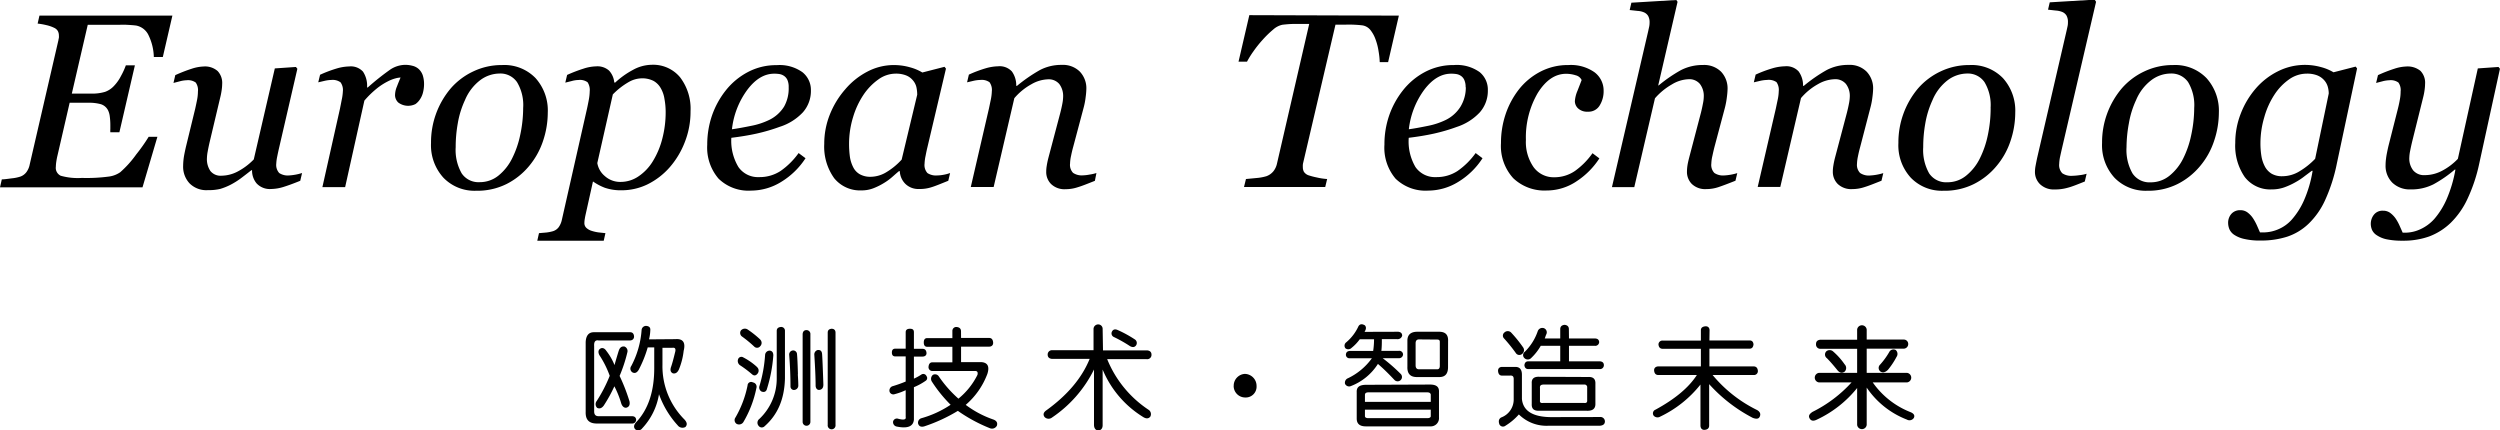 <svg id="图层_1" data-name="图层 1" xmlns="http://www.w3.org/2000/svg" width="170.57mm" height="29.37mm" viewBox="0 0 483.5 83.25"><title>slogan</title><path d="M36.59,16.56l-1.85,8H33a10.21,10.21,0,0,0-1-4.16,3.34,3.34,0,0,0-2.42-1.92c-.47-.06-1-.1-1.71-.14s-1.43,0-2.27,0H20.22L17.14,31.64h3.74a8.61,8.61,0,0,0,2.7-.34,4.36,4.36,0,0,0,1.71-1.14,8,8,0,0,0,1.36-1.93,13.68,13.68,0,0,0,.94-2.06h1.75l-3,12.95H24.59a4.91,4.91,0,0,1,0-.62c0-.24,0-.51,0-.79a12.74,12.74,0,0,0-.11-1.66,3.62,3.62,0,0,0-.33-1.17,2.34,2.34,0,0,0-1.4-1.19,8.44,8.44,0,0,0-2.37-.28H16.72L14.38,43.56q-.14.57-.24,1.23a7.94,7.94,0,0,0-.09,1A1.68,1.68,0,0,0,15,47.53a12.14,12.14,0,0,0,4.08.42,32.5,32.5,0,0,0,5.34-.28,5,5,0,0,0,2.08-.82A20.05,20.05,0,0,0,29.6,43.4,33.11,33.11,0,0,0,32,40h1.69l-2.88,9.77H3.25l.35-1.54c.48,0,1.12-.1,1.92-.2a7.82,7.82,0,0,0,1.61-.32,2.52,2.52,0,0,0,1.25-.91A3.68,3.68,0,0,0,9,45.33l5.56-24.07c0-.13.06-.27.08-.42a2.42,2.42,0,0,0,0-.45,1.8,1.8,0,0,0-.2-.84,1.54,1.54,0,0,0-.71-.63,6.92,6.92,0,0,0-1.59-.54,13.05,13.05,0,0,0-1.61-.28l.35-1.54Z" transform="translate(-3.25 -13.54)"/><path d="M52,46.46h-.14c-.72.57-1.41,1.1-2.06,1.59a14.94,14.94,0,0,1-1.94,1.21,11.93,11.93,0,0,1-2,.81,9.58,9.58,0,0,1-2.38.24A4.58,4.58,0,0,1,39.91,49a4.72,4.72,0,0,1-1.24-3.41,11.83,11.83,0,0,1,.09-1.33c.06-.51.21-1.28.44-2.29L41,34.58c.15-.68.28-1.29.38-1.82a8.23,8.23,0,0,0,.15-1.52,2.51,2.51,0,0,0-.43-1.74,2.54,2.54,0,0,0-1.76-.44,5.65,5.65,0,0,0-1.3.2l-1.24.32.35-1.51a29.48,29.48,0,0,1,3.21-1.25,8.25,8.25,0,0,1,2.24-.42,3.71,3.71,0,0,1,2.74.88,3.33,3.33,0,0,1,.88,2.49,9.72,9.72,0,0,1-.09,1.14c-.07.48-.16,1-.28,1.45L43.8,41c-.15.65-.28,1.27-.38,1.83a8.27,8.27,0,0,0-.15,1.3,4.08,4.08,0,0,0,.67,2.48,2.51,2.51,0,0,0,2.15.91,6.88,6.88,0,0,0,3.07-.78,12.28,12.28,0,0,0,3.17-2.37L56.4,26.77l4.08-.28.28.35L57.28,41.9c-.15.64-.29,1.28-.42,1.93a8.67,8.67,0,0,0-.18,1.36A2.32,2.32,0,0,0,57.25,47a3,3,0,0,0,1.9.47A10.42,10.42,0,0,0,61.67,47l-.35,1.5c-1.3.53-2.37.92-3.24,1.19a8.35,8.35,0,0,1-2.39.4A3.48,3.48,0,0,1,52.87,49,3.84,3.84,0,0,1,52,46.46Z" transform="translate(-3.25 -13.54)"/><path d="M85.26,29.93a6.56,6.56,0,0,1-.19,1.44,4,4,0,0,1-.54,1.29,3.45,3.45,0,0,1-.92,1,3.18,3.18,0,0,1-3.33-.29,2,2,0,0,1-.63-1.4A4.44,4.44,0,0,1,80,30.31c.23-.6.47-1.19.72-1.78a4.63,4.63,0,0,0-.92.15,7.3,7.3,0,0,0-1.55.6,12.1,12.1,0,0,0-2.07,1.33A18.19,18.19,0,0,0,73.72,33L70,49.73H65.6L69,34.56c.07-.37.19-.93.33-1.68a9.54,9.54,0,0,0,.23-1.66,2.52,2.52,0,0,0-.45-1.76A2.59,2.59,0,0,0,67.35,29a6.71,6.71,0,0,0-1.31.17l-1.24.29L65.15,28a24.26,24.26,0,0,1,3.23-1.22,9.13,9.13,0,0,1,2.4-.39,3.18,3.18,0,0,1,2.67,1,4.93,4.93,0,0,1,.79,3.06h.14a49.47,49.47,0,0,1,4.22-3.37,5.34,5.34,0,0,1,3-1,5.39,5.39,0,0,1,1.45.19,2.73,2.73,0,0,1,1.19.63A3,3,0,0,1,85,28.07,5.54,5.54,0,0,1,85.26,29.93Z" transform="translate(-3.25 -13.54)"/><path d="M109.19,35.31a17.26,17.26,0,0,1-.93,5.53,14.78,14.78,0,0,1-2.71,4.84,13.64,13.64,0,0,1-4.34,3.45,12.67,12.67,0,0,1-5.88,1.3,8.35,8.35,0,0,1-6.3-2.5,9.31,9.31,0,0,1-2.42-6.74A16.16,16.16,0,0,1,90.4,30.66a13.14,13.14,0,0,1,4.34-3.29,12.69,12.69,0,0,1,5.59-1.25,8.39,8.39,0,0,1,6.51,2.54A9.38,9.38,0,0,1,109.19,35.31Zm-4.76-.89a8.59,8.59,0,0,0-1.19-5,3.9,3.9,0,0,0-3.4-1.66A6.36,6.36,0,0,0,96.18,29a9.33,9.33,0,0,0-3,3.89,17.54,17.54,0,0,0-1.4,4.53A26,26,0,0,0,91.38,42a9.14,9.14,0,0,0,1.16,5.07A3.91,3.91,0,0,0,96,48.77a5.73,5.73,0,0,0,3.7-1.31,9.94,9.94,0,0,0,2.61-3.32,18.24,18.24,0,0,0,1.55-4.51A25,25,0,0,0,104.43,34.42Z" transform="translate(-3.25 -13.54)"/><path d="M136.8,35.06A16,16,0,0,1,135.7,41a16.29,16.29,0,0,1-2.91,4.87,13.89,13.89,0,0,1-4.41,3.37,11.48,11.48,0,0,1-4.86,1.1,9.57,9.57,0,0,1-3.3-.49,10.37,10.37,0,0,1-2.29-1.22l-1.36,6.12c-.09.39-.17.76-.22,1.1a4.92,4.92,0,0,0-.08.82,1.25,1.25,0,0,0,.45,1,2.7,2.7,0,0,0,1,.53,7.69,7.69,0,0,0,1.31.29l1.31.14-.33,1.47H107.16l.33-1.47,1.4-.12a7.78,7.78,0,0,0,1.24-.24,2.19,2.19,0,0,0,1.16-.78,3.78,3.78,0,0,0,.62-1.42l4.87-21.52c.13-.59.25-1.19.36-1.79a9.81,9.81,0,0,0,.16-1.55,2.72,2.72,0,0,0-.41-1.76,2.49,2.49,0,0,0-1.76-.44,5.22,5.22,0,0,0-1.31.2l-1.24.31.35-1.49a28.39,28.39,0,0,1,3.21-1.23,8.53,8.53,0,0,1,2.43-.43,3.37,3.37,0,0,1,2.48.83,3.89,3.89,0,0,1,1,2.3h.19a16.07,16.07,0,0,1,3.4-2.43,7.66,7.66,0,0,1,3.61-1,6.75,6.75,0,0,1,5.53,2.42A10,10,0,0,1,136.8,35.06Zm-7.29,9.66a15.71,15.71,0,0,0,1.83-4.36,20.27,20.27,0,0,0,.65-5.19,14.15,14.15,0,0,0-.23-2.49,5.92,5.92,0,0,0-.71-2.07,3.67,3.67,0,0,0-1.4-1.42,4.78,4.78,0,0,0-2.34-.5,5.26,5.26,0,0,0-2.37.66,14,14,0,0,0-3.17,2.45l-3,13.27a4.13,4.13,0,0,0,1.43,2.5,4.43,4.43,0,0,0,3.08,1.15,6.13,6.13,0,0,0,3.45-1.07A9.37,9.37,0,0,0,129.51,44.72Z" transform="translate(-3.25 -13.54)"/><path d="M160.08,31a6.25,6.25,0,0,1-1.55,4.26A10.48,10.48,0,0,1,154,38.08a35,35,0,0,1-4.4,1.29c-1.48.33-3.12.6-4.91.82a9.82,9.82,0,0,0,1.37,5.65,4.59,4.59,0,0,0,4,1.95,7.39,7.39,0,0,0,4.13-1.17,14.36,14.36,0,0,0,3.51-3.48l1.34,1a14.75,14.75,0,0,1-4.68,4.56,11.11,11.11,0,0,1-5.82,1.7,8.27,8.27,0,0,1-6.32-2.31,9.22,9.22,0,0,1-2.19-6.58,17.35,17.35,0,0,1,.92-5.63,16.54,16.54,0,0,1,2.7-4.9,13.42,13.42,0,0,1,4.25-3.51,11.61,11.61,0,0,1,5.55-1.33,7.58,7.58,0,0,1,5,1.37A4.38,4.38,0,0,1,160.08,31Zm-4.3-.58a3.34,3.34,0,0,0-.25-1.43,1.91,1.91,0,0,0-.66-.78,2.18,2.18,0,0,0-.89-.35,6,6,0,0,0-1-.07c-1.87,0-3.59,1-5.17,3.08a15.76,15.76,0,0,0-3,7.67c1.09-.15,2.33-.38,3.7-.66A13.88,13.88,0,0,0,152,36.74a7,7,0,0,0,2.89-2.58A7.15,7.15,0,0,0,155.78,30.41Z" transform="translate(-3.25 -13.54)"/><path d="M177.27,46.64h-.16c-.35.28-.75.64-1.23,1.06a10.79,10.79,0,0,1-1.67,1.23,12.3,12.3,0,0,1-2,1,6.2,6.2,0,0,1-2.34.43A6.42,6.42,0,0,1,164.58,48a10.46,10.46,0,0,1-1.92-6.65,15.18,15.18,0,0,1,1.07-5.63,16.84,16.84,0,0,1,3-4.92A14.14,14.14,0,0,1,171,27.39a11,11,0,0,1,5.1-1.27,11.33,11.33,0,0,1,3.16.44,9.23,9.23,0,0,1,2.37,1l4.29-1.1.28.35-3.56,15.09c-.12.49-.25,1.08-.38,1.77a8.55,8.55,0,0,0-.2,1.53,2.29,2.29,0,0,0,.56,1.81,3,3,0,0,0,1.89.46,7.4,7.4,0,0,0,1.27-.14A6.89,6.89,0,0,0,187,47l-.35,1.5c-1.4.56-2.45,1-3.14,1.21a7.31,7.31,0,0,1-2.5.38,3.58,3.58,0,0,1-2.67-1A3.69,3.69,0,0,1,177.27,46.64Zm3.37-14.79a7,7,0,0,0-.16-1.47,3.11,3.11,0,0,0-.68-1.31,3.25,3.25,0,0,0-1.29-.94,5.33,5.33,0,0,0-2.06-.35,5.74,5.74,0,0,0-3.32,1.12,11.49,11.49,0,0,0-2.9,3,15.93,15.93,0,0,0-2,4.31,17.56,17.56,0,0,0-.77,5.12,18.79,18.79,0,0,0,.16,2.53,6.56,6.56,0,0,0,.63,2,3.19,3.19,0,0,0,1.29,1.38,4.13,4.13,0,0,0,2.12.49,6,6,0,0,0,2.74-.73,13.09,13.09,0,0,0,3.23-2.59Z" transform="translate(-3.25 -13.54)"/><path d="M215.3,47,215,48.51c-1.41.56-2.5,1-3.29,1.23a7.45,7.45,0,0,1-2.37.39,3.72,3.72,0,0,1-2.81-1,3.27,3.27,0,0,1-.94-2.39,6.77,6.77,0,0,1,.1-1.14c.06-.41.16-.9.3-1.46l2.31-8.73c.17-.67.31-1.28.41-1.83a7.57,7.57,0,0,0,.15-1.31,3.86,3.86,0,0,0-.74-2.48,2.67,2.67,0,0,0-2.2-.91,6.82,6.82,0,0,0-3.18.94,11.8,11.8,0,0,0-3.32,2.71l-4,17.18H191l3.51-15.17c.08-.37.19-.91.34-1.62a9.56,9.56,0,0,0,.22-1.72,2.52,2.52,0,0,0-.45-1.76,2.6,2.6,0,0,0-1.78-.44,6.89,6.89,0,0,0-1.32.17l-1.24.29.35-1.49a24.34,24.34,0,0,1,3.24-1.22,9.33,9.33,0,0,1,2.42-.39,3.2,3.2,0,0,1,2.66,1,4.58,4.58,0,0,1,.84,2.79h.14a30.17,30.17,0,0,1,4.43-3.06,8.88,8.88,0,0,1,4.24-1,4.62,4.62,0,0,1,3.49,1.3,4.67,4.67,0,0,1,1.26,3.4,13.91,13.91,0,0,1-.13,1.5,14,14,0,0,1-.41,2.13l-2,7.51c-.14.5-.28,1.07-.41,1.72a7.52,7.52,0,0,0-.2,1.51,2.24,2.24,0,0,0,.58,1.81,3,3,0,0,0,1.92.48,7.83,7.83,0,0,0,1.28-.15A8.11,8.11,0,0,0,215.3,47Z" transform="translate(-3.25 -13.54)"/><path d="M273.79,16.56l-2.08,9h-1.62a14.61,14.61,0,0,0-.22-2.08,11.4,11.4,0,0,0-.57-2.27,6.34,6.34,0,0,0-1-1.85,2.47,2.47,0,0,0-1.53-.91c-.47-.06-1.06-.11-1.78-.14s-1.4,0-2,0h-1.46L255.29,45a2.5,2.5,0,0,0-.07.41,3.22,3.22,0,0,0,0,.43,1.86,1.86,0,0,0,.21.93,1.8,1.8,0,0,0,.8.64,13.78,13.78,0,0,0,1.69.45,12,12,0,0,0,2,.3l-.37,1.54H243.84l.38-1.54,2-.19a9.23,9.23,0,0,0,1.94-.35,3.09,3.09,0,0,0,1.4-1,3.64,3.64,0,0,0,.66-1.45l6.23-27h-1.24c-.46,0-1.05,0-1.75,0s-1.42.07-2.16.15a3.83,3.83,0,0,0-1.8.92,19.58,19.58,0,0,0-2.06,2,22.57,22.57,0,0,0-1.78,2.23,17.33,17.33,0,0,0-1.24,2h-1.64l2.09-9Z" transform="translate(-3.25 -13.54)"/><path d="M291,31a6.3,6.3,0,0,1-1.55,4.26A10.52,10.52,0,0,1,285,38.08a34.87,34.87,0,0,1-4.39,1.29c-1.48.33-3.12.6-4.91.82A9.74,9.74,0,0,0,277,45.84a4.57,4.57,0,0,0,4,1.95,7.36,7.36,0,0,0,4.12-1.17,14.39,14.39,0,0,0,3.52-3.48l1.33,1a14.62,14.62,0,0,1-4.67,4.56,11.11,11.11,0,0,1-5.82,1.7,8.31,8.31,0,0,1-6.33-2.31A9.26,9.26,0,0,1,271,41.49a17.09,17.09,0,0,1,.92-5.63,16.54,16.54,0,0,1,2.7-4.9,13.38,13.38,0,0,1,4.24-3.51,11.68,11.68,0,0,1,5.56-1.33,7.6,7.6,0,0,1,5,1.37A4.38,4.38,0,0,1,291,31Zm-4.3-.58a3.32,3.32,0,0,0-.26-1.43,1.89,1.89,0,0,0-.65-.78,2.18,2.18,0,0,0-.89-.35,6,6,0,0,0-1-.07c-1.87,0-3.59,1-5.18,3.08a15.85,15.85,0,0,0-3,7.67c1.09-.15,2.32-.38,3.69-.66a14.11,14.11,0,0,0,3.42-1.13,7,7,0,0,0,2.88-2.58A7.16,7.16,0,0,0,286.74,30.41Z" transform="translate(-3.25 -13.54)"/><path d="M302.38,50.38A8.73,8.73,0,0,1,295.91,48a9.23,9.23,0,0,1-2.37-6.79,17.43,17.43,0,0,1,.9-5.6A16.19,16.19,0,0,1,297,30.84a12.8,12.8,0,0,1,4.08-3.4,11.45,11.45,0,0,1,5.49-1.32,7.93,7.93,0,0,1,5.08,1.41,4.42,4.42,0,0,1,1.74,3.57,5.21,5.21,0,0,1-.76,2.83,2.49,2.49,0,0,1-2.28,1.21,2.57,2.57,0,0,1-1.89-.63,1.93,1.93,0,0,1-.63-1.4,6.17,6.17,0,0,1,.5-2c.34-.87.61-1.56.81-2.09a1.71,1.71,0,0,0-1.15-.92,6,6,0,0,0-1.85-.29q-3.16,0-5.48,3.7a17,17,0,0,0-2.3,9.09,8.5,8.5,0,0,0,1.49,5.27,4.78,4.78,0,0,0,4,1.95,7,7,0,0,0,4-1.22,14.35,14.35,0,0,0,3.39-3.43l1.33,1a15.07,15.07,0,0,1-4.38,4.41A10.35,10.35,0,0,1,302.38,50.38Z" transform="translate(-3.25 -13.54)"/><path d="M339.24,47l-.35,1.49q-2.1.84-3.27,1.23a7.45,7.45,0,0,1-2.37.39,3.73,3.73,0,0,1-2.81-1,3.3,3.3,0,0,1-.93-2.39,7.91,7.91,0,0,1,.09-1.14c.06-.41.17-.9.31-1.46l2.29-8.73c.17-.67.3-1.28.4-1.83a6.84,6.84,0,0,0,.16-1.31,3.8,3.8,0,0,0-.75-2.48,2.66,2.66,0,0,0-2.2-.91,6.67,6.67,0,0,0-3.21,1,12.65,12.65,0,0,0-3.28,2.69l-4,17.18H315l7-30.11c.08-.36.14-.66.2-.91a4,4,0,0,0,.08-.8,2.52,2.52,0,0,0-.28-1.29,1.74,1.74,0,0,0-.8-.69,3.6,3.6,0,0,0-1.22-.28l-1.55-.17.33-1.42,8.69-.52.24.35-3.74,16.16h.1a28,28,0,0,1,4.28-2.94,9.09,9.09,0,0,1,4.28-1,4.64,4.64,0,0,1,3.5,1.3,4.7,4.7,0,0,1,1.25,3.4,13.91,13.91,0,0,1-.13,1.5,15.37,15.37,0,0,1-.4,2.13l-2,7.51c-.13.5-.26,1.07-.4,1.72a7.69,7.69,0,0,0-.21,1.51,2.24,2.24,0,0,0,.59,1.81,3,3,0,0,0,1.91.48,10.58,10.58,0,0,0,2.55-.46Z" transform="translate(-3.25 -13.54)"/><path d="M367.48,47l-.35,1.49c-1.41.56-2.5,1-3.28,1.23a7.54,7.54,0,0,1-2.37.39,3.76,3.76,0,0,1-2.82-1,3.31,3.31,0,0,1-.94-2.39,6.77,6.77,0,0,1,.1-1.14c.06-.41.16-.9.3-1.46l2.31-8.73c.17-.67.31-1.28.41-1.83a7.76,7.76,0,0,0,.16-1.31,3.8,3.8,0,0,0-.75-2.48,2.66,2.66,0,0,0-2.2-.91,6.85,6.85,0,0,0-3.18.94,11.76,11.76,0,0,0-3.31,2.71l-4,17.18h-4.37l3.51-15.17c.08-.37.19-.91.34-1.62a8.73,8.73,0,0,0,.22-1.72,2.58,2.58,0,0,0-.44-1.76A2.65,2.65,0,0,0,345,29a7,7,0,0,0-1.32.17l-1.24.29.35-1.49a24.34,24.34,0,0,1,3.24-1.22,9.33,9.33,0,0,1,2.43-.39,3.19,3.19,0,0,1,2.65,1,4.59,4.59,0,0,1,.85,2.79h.14a29.63,29.63,0,0,1,4.42-3.06,8.9,8.9,0,0,1,4.24-1,4.6,4.6,0,0,1,3.49,1.3,4.67,4.67,0,0,1,1.26,3.4,13.91,13.91,0,0,1-.13,1.5,14,14,0,0,1-.41,2.13L363,42c-.14.5-.28,1.07-.41,1.72a8.34,8.34,0,0,0-.2,1.51A2.24,2.24,0,0,0,363,47a3,3,0,0,0,1.92.48,10.58,10.58,0,0,0,2.55-.46Z" transform="translate(-3.25 -13.54)"/><path d="M393,35.31a17.26,17.26,0,0,1-.93,5.53,14.63,14.63,0,0,1-2.72,4.84A13.6,13.6,0,0,1,385,49.13a12.67,12.67,0,0,1-5.88,1.3,8.35,8.35,0,0,1-6.3-2.5,9.27,9.27,0,0,1-2.42-6.74,16.22,16.22,0,0,1,3.78-10.53,13.24,13.24,0,0,1,4.34-3.29,12.73,12.73,0,0,1,5.6-1.25,8.42,8.42,0,0,1,6.51,2.54A9.38,9.38,0,0,1,393,35.31Zm-4.77-.89a8.59,8.59,0,0,0-1.18-5,3.91,3.91,0,0,0-3.4-1.66A6.36,6.36,0,0,0,380,29a9.43,9.43,0,0,0-3,3.89,17.93,17.93,0,0,0-1.4,4.53A25.88,25.88,0,0,0,375.2,42a9.15,9.15,0,0,0,1.15,5.07,3.94,3.94,0,0,0,3.5,1.72,5.69,5.69,0,0,0,3.69-1.31,9.84,9.84,0,0,0,2.62-3.32,18.24,18.24,0,0,0,1.54-4.51A25,25,0,0,0,388.24,34.42Z" transform="translate(-3.25 -13.54)"/><path d="M408.63,13.89,402.09,42c-.14.59-.27,1.18-.4,1.77a7.89,7.89,0,0,0-.19,1.45,2.28,2.28,0,0,0,.6,1.83,3.07,3.07,0,0,0,1.92.49,11.56,11.56,0,0,0,1.39-.12,7.23,7.23,0,0,0,1.39-.28l-.35,1.5c-1.4.56-2.48,1-3.24,1.19a8.76,8.76,0,0,1-2.56.35,3.85,3.85,0,0,1-2.84-1,3.3,3.3,0,0,1-1-2.4,6.33,6.33,0,0,1,.11-1.12c.07-.39.17-.88.29-1.48l5.7-24.63c.11-.48.18-.82.22-1a3.48,3.48,0,0,0,.06-.71,2.52,2.52,0,0,0-.28-1.29,1.74,1.74,0,0,0-.8-.69,4,4,0,0,0-1.25-.28l-1.52-.17.33-1.42,8.69-.52Z" transform="translate(-3.25 -13.54)"/><path d="M432.38,35.31a17.27,17.27,0,0,1-.94,5.53,14.61,14.61,0,0,1-2.71,4.84,13.64,13.64,0,0,1-4.34,3.45,12.67,12.67,0,0,1-5.88,1.3,8.38,8.38,0,0,1-6.3-2.5,9.31,9.31,0,0,1-2.42-6.74,16.16,16.16,0,0,1,3.79-10.53,13.14,13.14,0,0,1,4.34-3.29,12.73,12.73,0,0,1,5.6-1.25A8.42,8.42,0,0,1,430,28.66,9.43,9.43,0,0,1,432.38,35.31Zm-4.77-.89a8.67,8.67,0,0,0-1.18-5,3.91,3.91,0,0,0-3.4-1.66A6.31,6.31,0,0,0,419.37,29a9.34,9.34,0,0,0-3,3.89,17.54,17.54,0,0,0-1.4,4.53,26,26,0,0,0-.45,4.59,9.14,9.14,0,0,0,1.16,5.07,3.92,3.92,0,0,0,3.49,1.72,5.73,5.73,0,0,0,3.7-1.31,10,10,0,0,0,2.62-3.32,18.24,18.24,0,0,0,1.54-4.51A25,25,0,0,0,427.61,34.42Z" transform="translate(-3.25 -13.54)"/><path d="M450.51,46.57l-.16,0L449,47.58a12.36,12.36,0,0,1-1.79,1.19,13.37,13.37,0,0,1-2.17,1,7.2,7.2,0,0,1-2.43.4,6.21,6.21,0,0,1-5.23-2.4,10.66,10.66,0,0,1-1.83-6.61,15.38,15.38,0,0,1,1.06-5.64,16.46,16.46,0,0,1,2.91-4.87,13.82,13.82,0,0,1,4.26-3.31,11.61,11.61,0,0,1,8.37-.82,9.24,9.24,0,0,1,2.4,1l4.28-1.1.28.35-3.92,18.43a32.21,32.21,0,0,1-2.28,7.08,14.87,14.87,0,0,1-3.22,4.57,11,11,0,0,1-4.12,2.47,16.5,16.5,0,0,1-5.11.74,13.12,13.12,0,0,1-3.17-.31,5.72,5.72,0,0,1-1.93-.79,2.58,2.58,0,0,1-.95-1.11,3.27,3.27,0,0,1-.24-1.18,2.59,2.59,0,0,1,.63-1.77,2.21,2.21,0,0,1,1.73-.71,2.24,2.24,0,0,1,1.47.5,4.5,4.5,0,0,1,1,1.09,10.18,10.18,0,0,1,.78,1.45c.25.56.43,1,.56,1.26h.7a7.47,7.47,0,0,0,2.76-.58,7.31,7.31,0,0,0,2.68-1.9,14.49,14.49,0,0,0,2.32-3.63A23.42,23.42,0,0,0,450.51,46.57Zm3.12-14.95a5,5,0,0,0-.2-1.35,3.22,3.22,0,0,0-.74-1.28,3.48,3.48,0,0,0-1.3-.88,5.35,5.35,0,0,0-2-.33,5.92,5.92,0,0,0-3.4,1.09,10.81,10.81,0,0,0-2.88,3,15.6,15.6,0,0,0-1.94,4.31,17.71,17.71,0,0,0-.75,5.08,15.4,15.4,0,0,0,.2,2.54,6.59,6.59,0,0,0,.69,2,3.59,3.59,0,0,0,1.3,1.35,4,4,0,0,0,2.09.47,6.35,6.35,0,0,0,3.25-.94A14.33,14.33,0,0,0,451,44.25Z" transform="translate(-3.25 -13.54)"/><path d="M478.13,46.34H478a24.24,24.24,0,0,1-4.09,2.83,9.39,9.39,0,0,1-4.42,1,4.85,4.85,0,0,1-3.56-1.3,4.6,4.6,0,0,1-1.31-3.4,9.83,9.83,0,0,1,.1-1.33c.06-.52.21-1.28.44-2.3L467,34.58q.25-1,.39-1.83a8.08,8.08,0,0,0,.14-1.51,2.51,2.51,0,0,0-.43-1.74,2.54,2.54,0,0,0-1.76-.44,5.8,5.8,0,0,0-1.31.2l-1.24.32.36-1.51a28,28,0,0,1,3.21-1.25,8.19,8.19,0,0,1,2.23-.42,3.94,3.94,0,0,1,2.77.84,3.29,3.29,0,0,1,.9,2.53,9.72,9.72,0,0,1-.09,1.14,12.35,12.35,0,0,1-.28,1.45l-2.12,8.53c-.16.66-.29,1.27-.4,1.84a7.34,7.34,0,0,0-.16,1.29,3.73,3.73,0,0,0,.76,2.48,2.74,2.74,0,0,0,2.24.91,7.15,7.15,0,0,0,3.33-.84,11.75,11.75,0,0,0,3.06-2.31l3.86-17.49,4-.28.28.35-4,18.31A31.24,31.24,0,0,1,480.46,52a15.76,15.76,0,0,1-3.22,4.61,12.17,12.17,0,0,1-4.19,2.66,14.79,14.79,0,0,1-5.12.82,14.5,14.5,0,0,1-3.15-.28,5.42,5.42,0,0,1-1.85-.77A2.42,2.42,0,0,1,462,58a3.05,3.05,0,0,1-.24-1.16,2.82,2.82,0,0,1,.61-1.78,2.09,2.09,0,0,1,1.76-.77,2.27,2.27,0,0,1,1.47.49,4.67,4.67,0,0,1,1,1.07,9.15,9.15,0,0,1,.77,1.43c.24.53.42.95.56,1.26h.57a7.09,7.09,0,0,0,2.81-.65,8.14,8.14,0,0,0,2.73-2,15,15,0,0,0,2.4-3.85A25.53,25.53,0,0,0,478.13,46.34Z" transform="translate(-3.25 -13.54)"/><path d="M118.7,95.45c-1.51,0-2.23-.7-2.18-2.26V79.71q.09-1.92,1.59-1.92h7c.45,0,.7.25.76.75s-.31.84-.76.84H119q-.92-.16-.84,1.08V93.1q0,.93.84.93h6.45c.5,0,.78.22.83.66a.75.75,0,0,1-.83.76ZM124,80.55a.93.93,0,0,1,.59,1.09,28.33,28.33,0,0,1-1.51,4.6A35.58,35.58,0,0,1,125,91.18c.11.61-.06,1-.5,1.17s-.87-.14-1.09-.75a18.43,18.43,0,0,0-1.34-3.35A27.67,27.67,0,0,1,120,92q-.58.75-1.26.42a1,1,0,0,1-.08-1.34,27.72,27.72,0,0,0,2.51-4.86,18.61,18.61,0,0,0-2-4c-.28-.55-.22-1,.17-1.25s.84-.09,1.17.42a11.13,11.13,0,0,1,1.59,2.76c.11-.45.28-1,.5-1.76.17-.56.28-.92.34-1.09C123.14,80.75,123.47,80.49,124,80.55Zm9.88-1.42c1.45-.12,2,.64,1.59,2.26a13.25,13.25,0,0,1-.92,3.6q-.42.92-1.17.75c-.45-.22-.56-.64-.34-1.26s.48-1.59.76-2.76c.22-.72,0-1-.5-.92h-1.93v3.26a14.58,14.58,0,0,0,4.27,10.63c.5.56.56,1,.17,1.43a1.17,1.17,0,0,1-1.51-.34,17.74,17.74,0,0,1-3.6-6,12.58,12.58,0,0,1-3.26,6.61.93.93,0,0,1-1.34.17c-.34-.39-.28-.84.16-1.34q3.6-3.77,3.52-10.8V80.72h-1.26a22.75,22.75,0,0,1-1.75,4.35c-.34.56-.73.72-1.18.5a.85.85,0,0,1-.25-1.25,17.53,17.53,0,0,0,2-7,.86.86,0,0,1,.92-.75c.56.06.81.34.76.84a8.4,8.4,0,0,1-.25,1.76Z" transform="translate(-3.25 -13.54)"/><path d="M148.87,87.5a.84.84,0,0,1,.67,1.08A21.08,21.08,0,0,1,147,95.2a1,1,0,0,1-1.26.33.86.86,0,0,1-.25-1.25,20.39,20.39,0,0,0,2.34-6.2A.69.69,0,0,1,148.87,87.5Zm.75-3a.91.91,0,0,1,.17,1.26c-.34.45-.7.5-1.09.17a21,21,0,0,0-2.34-1.76A1,1,0,0,1,146,83a.67.67,0,0,1,1-.34A12.16,12.16,0,0,1,149.62,84.48Zm.67-5.27a.89.89,0,0,1,0,1.25.77.77,0,0,1-1.17.09,23.17,23.17,0,0,0-2.34-1.93.86.86,0,0,1-.25-1.17,1,1,0,0,1,1.25-.25A19,19,0,0,1,150.29,79.21Zm4.77,7.53c-.11,4-1.42,7-3.93,9.21a.76.76,0,0,1-1.17-.08.92.92,0,0,1,.16-1.34,10.72,10.72,0,0,0,3.35-7.87V77.54c0-.45.25-.7.76-.76a.72.72,0,0,1,.83.67Zm-3.51,2.1c-.17.44-.5.58-1,.41a.89.89,0,0,1-.42-1.08,26.76,26.76,0,0,0,1.09-6,.89.89,0,0,1,.92-.84c.45.06.67.37.67.92A28.4,28.4,0,0,1,151.55,88.84Zm6-2.93c.06,1,.09,1.64.09,2.09a.85.85,0,0,1-.67.92.67.67,0,0,1-.84-.67c0-1.9-.08-3.93-.25-6.11a.79.79,0,0,1,.67-.84.74.74,0,0,1,.84.67C157.46,82.7,157.52,84,157.57,85.91Zm2.43,9.2a.75.75,0,1,1-1.5,0v-17q.08-.75.75-.75a.75.75,0,0,1,.75.83Zm1.43-13.89c.5-.06.78.19.83.75s.14,2.6.25,5.94c0,.56-.22.9-.67,1s-.78-.19-.83-.75c0-1.51-.09-3.49-.25-6A.89.89,0,0,1,161.43,81.22Zm3.43,14.48a.76.76,0,1,1-1.51,0V77.87q0-.68.75-.75c.51,0,.76.3.76.75Z" transform="translate(-3.25 -13.54)"/><path d="M180,81h1.67c.45,0,.7.25.76.75s-.31.75-.76.75H180v4.27a10.18,10.18,0,0,0,1.5-.83.67.67,0,0,1,.93.33.62.62,0,0,1-.17.92A11.5,11.5,0,0,1,180,88.42v6.27q-.17,2-3.35,1.34a.86.86,0,0,1-.67-1,.76.76,0,0,1,1-.5c1.06.28,1.54.16,1.43-.34V89a11.93,11.93,0,0,1-2.1.76.77.77,0,0,1-1-.42.88.88,0,0,1,.5-1.09,25.5,25.5,0,0,0,2.6-.92V82.47h-2c-.45,0-.67-.25-.67-.75s.22-.75.67-.75h2V77.79c0-.45.28-.67.83-.67s.76.22.76.67Zm9.12-2.1h5.44c.45,0,.7.28.76.84s-.31.84-.76.84h-5.44v3h4c1.17.11,1.53.87,1.09,2.26a14.67,14.67,0,0,1-4.19,6,19.38,19.38,0,0,0,5.36,2.84c.61.23.84.62.67,1.18a1.06,1.06,0,0,1-1.34.5A30.14,30.14,0,0,1,188.5,93,31.6,31.6,0,0,1,182,96c-.62.17-1,0-1.18-.5a.9.9,0,0,1,.67-1.09,19.79,19.79,0,0,0,5.61-2.59,26.7,26.7,0,0,1-3.6-4.44,1,1,0,0,1,.17-1.34.86.86,0,0,1,1.17.33,23.11,23.11,0,0,0,3.77,4.27,13.9,13.9,0,0,0,3.68-4.6q.17-.67-.33-.75h-8.46a.74.74,0,0,1-.67-.84c.06-.56.31-.84.76-.84h3.85v-3h-4.86c-.45,0-.67-.28-.67-.84s.22-.84.67-.84h4.86V77.54a.75.75,0,0,1,.83-.76q.84.09.84.84Z" transform="translate(-3.25 -13.54)"/><path d="M216.57,81.3h8.54q.84.09.84.84A.83.83,0,0,1,225,83h-7.62a21.32,21.32,0,0,0,8,9.79,1,1,0,0,1,.33,1.34c-.33.39-.78.42-1.34.08a19.61,19.61,0,0,1-7.87-9.2V95.78c0,.62-.33,1-.84,1s-.83-.42-.83-1.09V85a24,24,0,0,1-8.12,9.29,1.07,1.07,0,0,1-1.43-.09c-.33-.44-.25-.86.26-1.25q6.19-4.44,8.45-10h-7.28q-.84-.09-.84-.84a.83.83,0,0,1,.92-.84h7.95V77.12a.9.9,0,0,1,.92-.84.85.85,0,0,1,.84.84Zm6.2-2.09a.82.82,0,0,1,.16,1.17c-.28.34-.67.37-1.17.08a26.29,26.29,0,0,0-3.1-1.75.76.76,0,0,1-.33-1.09c.22-.39.59-.48,1.09-.25A22.9,22.9,0,0,1,222.77,79.21Z" transform="translate(-3.25 -13.54)"/><path d="M273.68,77.7c.5.06.75.31.75.76a.9.9,0,0,1-1,.67H270.5c0,.66,0,1.42-.09,2.26h3.35a.73.73,0,0,1,.84.67.76.76,0,0,1-.84.75h-3.1a34,34,0,0,1,3.44,3A.84.84,0,1,1,272.92,87l-.08-.08c-1-1.06-2-2.06-3.1-3a10.78,10.78,0,0,1-5.19,4.27.87.87,0,0,1-1.17-.42.93.93,0,0,1,.59-1.09,12.17,12.17,0,0,0,4.6-3.85h-4.35a.68.68,0,0,1-.67-.75c.05-.45.33-.67.84-.67h4.43a15.11,15.11,0,0,0,.17-2.26h-2.76a8.51,8.51,0,0,1-1.59,1.67.88.88,0,0,1-1.18.08.81.81,0,0,1,.17-1.17,8.93,8.93,0,0,0,2.35-3.1c.27-.44.69-.5,1.25-.16.28.33.25.75-.08,1.25Zm6.11,10.21c1.22,0,1.81.42,1.76,1.43v4.94A1.59,1.59,0,0,1,279.87,96H267.4c-1.17,0-1.76-.5-1.76-1.51v-5.1c-.06-1,.56-1.43,1.84-1.43Zm.17,3.35V89.84c-.06-.28-.28-.42-.67-.42H267.9c-.45,0-.67.17-.67.5v1.34ZM267.23,94c0,.27.22.41.67.41h11.39c.39,0,.61-.11.67-.33V92.77H267.23Zm16.07-9.46c0,1.28-.55,1.92-1.67,1.92h-4.19q-2.08.09-2-2V79.29c.06-1.06.7-1.59,1.93-1.59h4.19c1.22,0,1.81.56,1.75,1.84Zm-5.61-5.36q-.66,0-.66.75v4.27c0,.5.22.76.66.76h3.52c.34,0,.5-.23.5-.67V79.63c0-.28-.16-.42-.5-.42Z" transform="translate(-3.25 -13.54)"/><path d="M312.64,94.19a.87.87,0,0,1,1,.84c0,.5-.31.78-.92.84h-9.88A7.58,7.58,0,0,1,297,93.69a11.43,11.43,0,0,1-2.59,2.18.77.77,0,0,1-1.17-.25c-.23-.62-.12-1.07.33-1.34A3.7,3.7,0,0,0,296,90.85v-4c0-.51-.2-.73-.76-.67h-1.5c-.45,0-.7-.28-.76-.84s.31-.84.76-.84h2.59c.84,0,1.26.51,1.26,1.51v4.69q.33,3.43,5.52,3.51ZM297.82,80.72a.92.92,0,0,1-.17,1.25.81.81,0,0,1-1.25-.17A30.3,30.3,0,0,0,294.14,79a.77.77,0,0,1,.08-1.17.92.92,0,0,1,1.26,0A25.2,25.2,0,0,1,297.82,80.72ZM306.69,79h5c.51,0,.79.22.84.67a.75.75,0,0,1-.84.75h-5v3h6q.75.07.75.75a.75.75,0,0,1-.83.75H298.82q-.66,0-.75-.75.09-.75.75-.75H305v-3h-3.77a10.27,10.27,0,0,1-1.84,2.35.91.91,0,0,1-1.34,0,.78.78,0,0,1,.08-1.18,10.2,10.2,0,0,0,2.52-4,.94.94,0,0,1,1.17-.59.86.86,0,0,1,.5,1.17,3,3,0,0,0-.17.42A3.13,3.13,0,0,1,302,79h3V77.2q0-.75.84-.84c.55.06.83.34.83.84Zm3.69,7.45c1-.06,1.47.39,1.42,1.34v3.76c.05,1-.5,1.48-1.68,1.43h-9.29c-.95,0-1.39-.39-1.34-1.34V87.66c-.05-.89.45-1.31,1.51-1.25Zm-9.3,4.52c-.05.39.14.56.59.5h7.95c.45.06.64-.14.59-.58V88.5a.52.52,0,0,0-.59-.59h-7.78c-.56,0-.81.17-.76.67Z" transform="translate(-3.25 -13.54)"/><path d="M333.85,79.38h7.78q.67,0,.75.75-.08.84-.75.84h-7.78V84.4h8.53q.76,0,.84.84a.75.75,0,0,1-.75.83h-8a26.1,26.1,0,0,0,8.62,6.78c.56.34.72.76.5,1.26s-.73.47-1.34.25a29.82,29.82,0,0,1-8.45-6.53v8c0,.51-.28.78-.84.84s-.84-.33-.84-.84V87.91a22,22,0,0,1-7.78,6.2,1,1,0,0,1-1.26-.17.76.76,0,0,1,.34-1.17q5.68-3.09,8-6.7H324c-.5,0-.78-.28-.84-.83s.34-.84.84-.84h8.2V81h-7.36q-.76,0-.84-.84a.75.75,0,0,1,.84-.75h7.36v-2c0-.45.28-.7.84-.76s.84.31.84.76Z" transform="translate(-3.25 -13.54)"/><path d="M364.27,79.21h7.2a.85.85,0,0,1,.83.84.89.89,0,0,1-.83.92h-7.2v4.68h7.78a.93.93,0,0,1,0,1.85h-6.61a16.08,16.08,0,0,0,7.36,5.77c.62.28.81.64.59,1.09a1,1,0,0,1-1.34.33,16.6,16.6,0,0,1-7.78-6.19v7.2a.93.93,0,0,1-1.85,0V88.58a21.85,21.85,0,0,1-7.78,6.11c-.67.34-1.15.26-1.42-.25s0-.86.58-1.25a25.55,25.55,0,0,0,7.54-5.69h-6.28a.93.93,0,0,1,0-1.85h7.36V81h-7.11a.83.83,0,0,1-.84-.92c0-.51.28-.78.84-.84h7.11V77.28a.93.93,0,0,1,1.85,0Zm-7.7,3.6a.87.87,0,0,1-.09-1.34,1,1,0,0,1,1.34.08A13.18,13.18,0,0,1,360,84a1,1,0,0,1,0,1.42c-.51.34-1,.23-1.43-.33C357.74,84.06,357.07,83.31,356.57,82.81Zm12.05-1.17a.92.92,0,0,1,1.25-.42,1,1,0,0,1,.17,1.34,14.22,14.22,0,0,1-1.67,2.51c-.51.5-1,.61-1.43.33a.87.87,0,0,1-.08-1.34A14.15,14.15,0,0,0,368.62,81.64Z" transform="translate(-3.25 -13.54)"/><path d="M241.85,88.19A2.29,2.29,0,0,1,244,85.85a2.32,2.32,0,0,1,2.27,2.34A2.1,2.1,0,0,1,244,90.41a2.23,2.23,0,0,1-2.16-2.22Z" transform="translate(-3.25 -13.54)"/></svg>